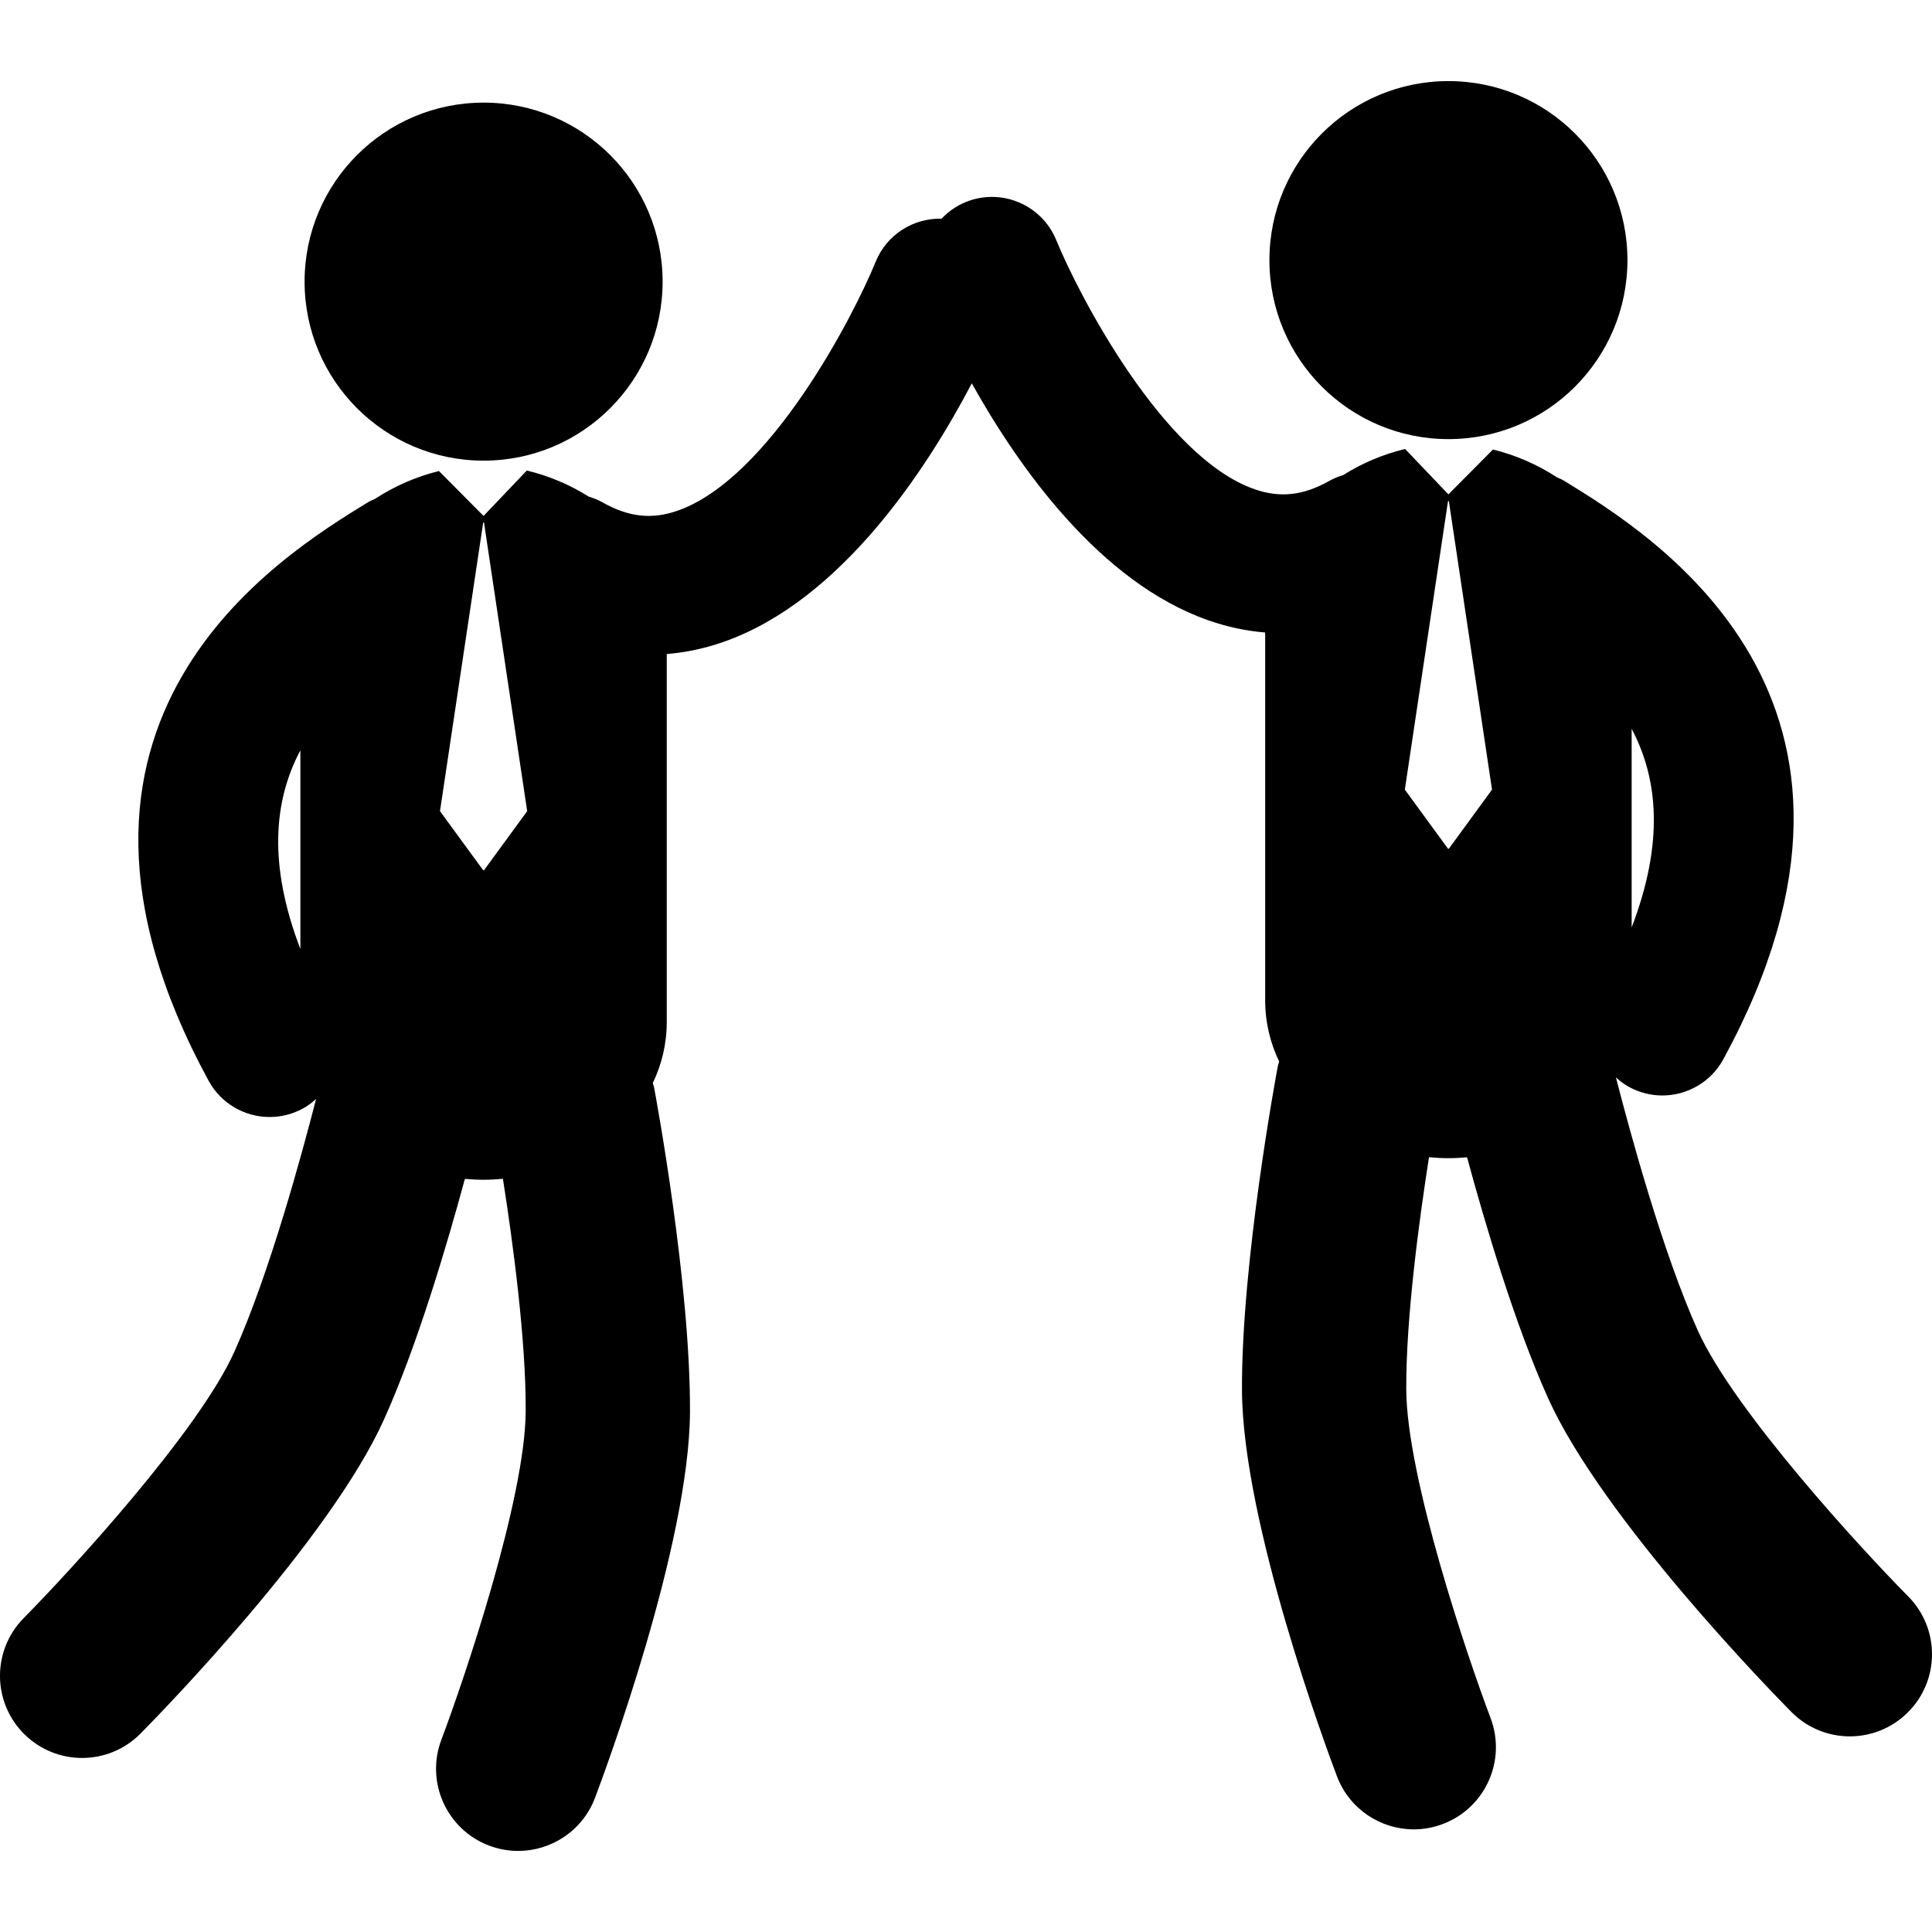 <?xml version="1.0" encoding="iso-8859-1"?>
<!-- Uploaded to: SVG Repo, www.svgrepo.com, Generator: SVG Repo Mixer Tools -->
<!DOCTYPE svg PUBLIC "-//W3C//DTD SVG 1.1//EN" "http://www.w3.org/Graphics/SVG/1.1/DTD/svg11.dtd">
<svg fill="#000000" version="1.1" id="Capa_1" xmlns="http://www.w3.org/2000/svg" xmlns:xlink="http://www.w3.org/1999/xlink" 
	 width="800px" height="800px" viewBox="0 0 125.237 125.236"
	 xml:space="preserve">
<g>
	<g>
		<path d="M123.701,103.49c-3.006-3.037-11.315-12.06-13.649-17.25c-2.271-5.045-4.396-12.869-5.304-16.4
			c0.258,0.232,0.538,0.447,0.856,0.621c0.688,0.373,1.425,0.55,2.15,0.55c1.596,0,3.146-0.853,3.96-2.354
			c12.713-23.363-4.627-33.997-10.322-37.491c-0.149-0.092-0.311-0.152-0.467-0.225c-1.271-0.834-2.695-1.448-4.146-1.804
			l-2.89,2.91l-2.804-2.942c-0.01,0.003-0.021,0.003-0.028,0.005c-1.391,0.333-2.755,0.908-3.987,1.685
			c-0.309,0.094-0.612,0.215-0.904,0.379c-1.688,0.95-3.188,1.115-4.845,0.537c-5.946-2.072-11.406-12.614-12.849-16.138
			c-0.937-2.304-3.561-3.414-5.869-2.477c-0.615,0.25-1.136,0.625-1.566,1.078c-1.814-0.042-3.552,1.012-4.275,2.795
			c-1.432,3.521-6.864,14.045-12.841,16.135c-1.663,0.582-3.161,0.419-4.852-0.533c-0.293-0.165-0.598-0.287-0.906-0.38
			c-1.233-0.776-2.598-1.352-3.988-1.684c-0.007-0.002-0.017-0.003-0.026-0.006l-2.804,2.943l-2.891-2.91
			c-1.45,0.355-2.874,0.97-4.146,1.804c-0.156,0.073-0.314,0.133-0.465,0.225C18.147,36.058,0.81,46.69,13.521,70.054
			c0.816,1.501,2.363,2.353,3.959,2.353c0.729,0,1.466-0.177,2.152-0.549c0.32-0.173,0.6-0.388,0.857-0.621
			c-0.904,3.529-3.028,11.348-5.304,16.401c-2.331,5.177-10.642,14.208-13.648,17.25c-2.067,2.091-2.048,5.462,0.043,7.528
			c1.04,1.027,2.392,1.539,3.742,1.539c1.375,0,2.746-0.527,3.788-1.582c1.243-1.258,12.251-12.514,15.784-20.364
			c2.139-4.75,4.069-11.265,5.241-15.591c0.401,0.035,0.804,0.057,1.209,0.057c0.421,0,0.84-0.023,1.256-0.062
			c0.639,4.062,1.5,10.426,1.477,15.054c-0.026,5.678-3.956,17.305-5.467,21.307c-1.039,2.75,0.346,5.823,3.097,6.863
			c0.621,0.233,1.256,0.345,1.881,0.345c2.152,0,4.175-1.312,4.982-3.441c0.626-1.654,6.115-16.412,6.156-25.022
			c0.039-8.31-2.228-20.509-2.326-21.024c-0.018-0.101-0.061-0.189-0.084-0.289c0.572-1.194,0.905-2.523,0.905-3.967V42.396
			c1.229-0.101,2.458-0.36,3.675-0.786c7.675-2.684,13.241-11.312,16.098-16.762c3.027,5.425,8.297,12.902,15.344,15.366
			c1.217,0.425,2.443,0.686,3.674,0.786v23.838c0,1.445,0.332,2.775,0.906,3.97c-0.024,0.099-0.066,0.188-0.084,0.288
			c-0.099,0.516-2.365,12.715-2.326,21.023c0.041,8.611,5.53,23.369,6.156,25.022c0.808,2.13,2.831,3.442,4.979,3.442
			c0.625,0,1.265-0.112,1.884-0.346c2.751-1.041,4.136-4.113,3.097-6.865c-1.511-3.996-5.439-15.612-5.467-21.305
			c-0.023-4.627,0.837-10.99,1.474-15.054c0.418,0.038,0.838,0.063,1.259,0.063c0.405,0,0.809-0.021,1.208-0.058
			c1.173,4.327,3.104,10.841,5.242,15.591c3.533,7.85,14.541,19.107,15.784,20.365c1.042,1.053,2.414,1.581,3.786,1.581
			c1.353,0,2.706-0.513,3.744-1.538C125.748,108.953,125.766,105.58,123.701,103.49z M105.768,47.242
			c1.721,3.253,2.105,7.373,0,12.879V47.242z M19.471,61.517c-2.105-5.506-1.721-9.626,0-12.88V61.517z M31.375,56.41h-0.054
			l-2.8-3.83l2.8-18.706h0.054l2.798,18.706L31.375,56.41z M93.918,55.015h-0.054l-2.799-3.83l2.799-18.706h0.054l2.798,18.706
			L93.918,55.015z"/>
		<circle cx="93.891" cy="16.86" r="11.604"/>
		<circle cx="31.348" cy="18.256" r="11.604"/>
	</g>
</g>
</svg>